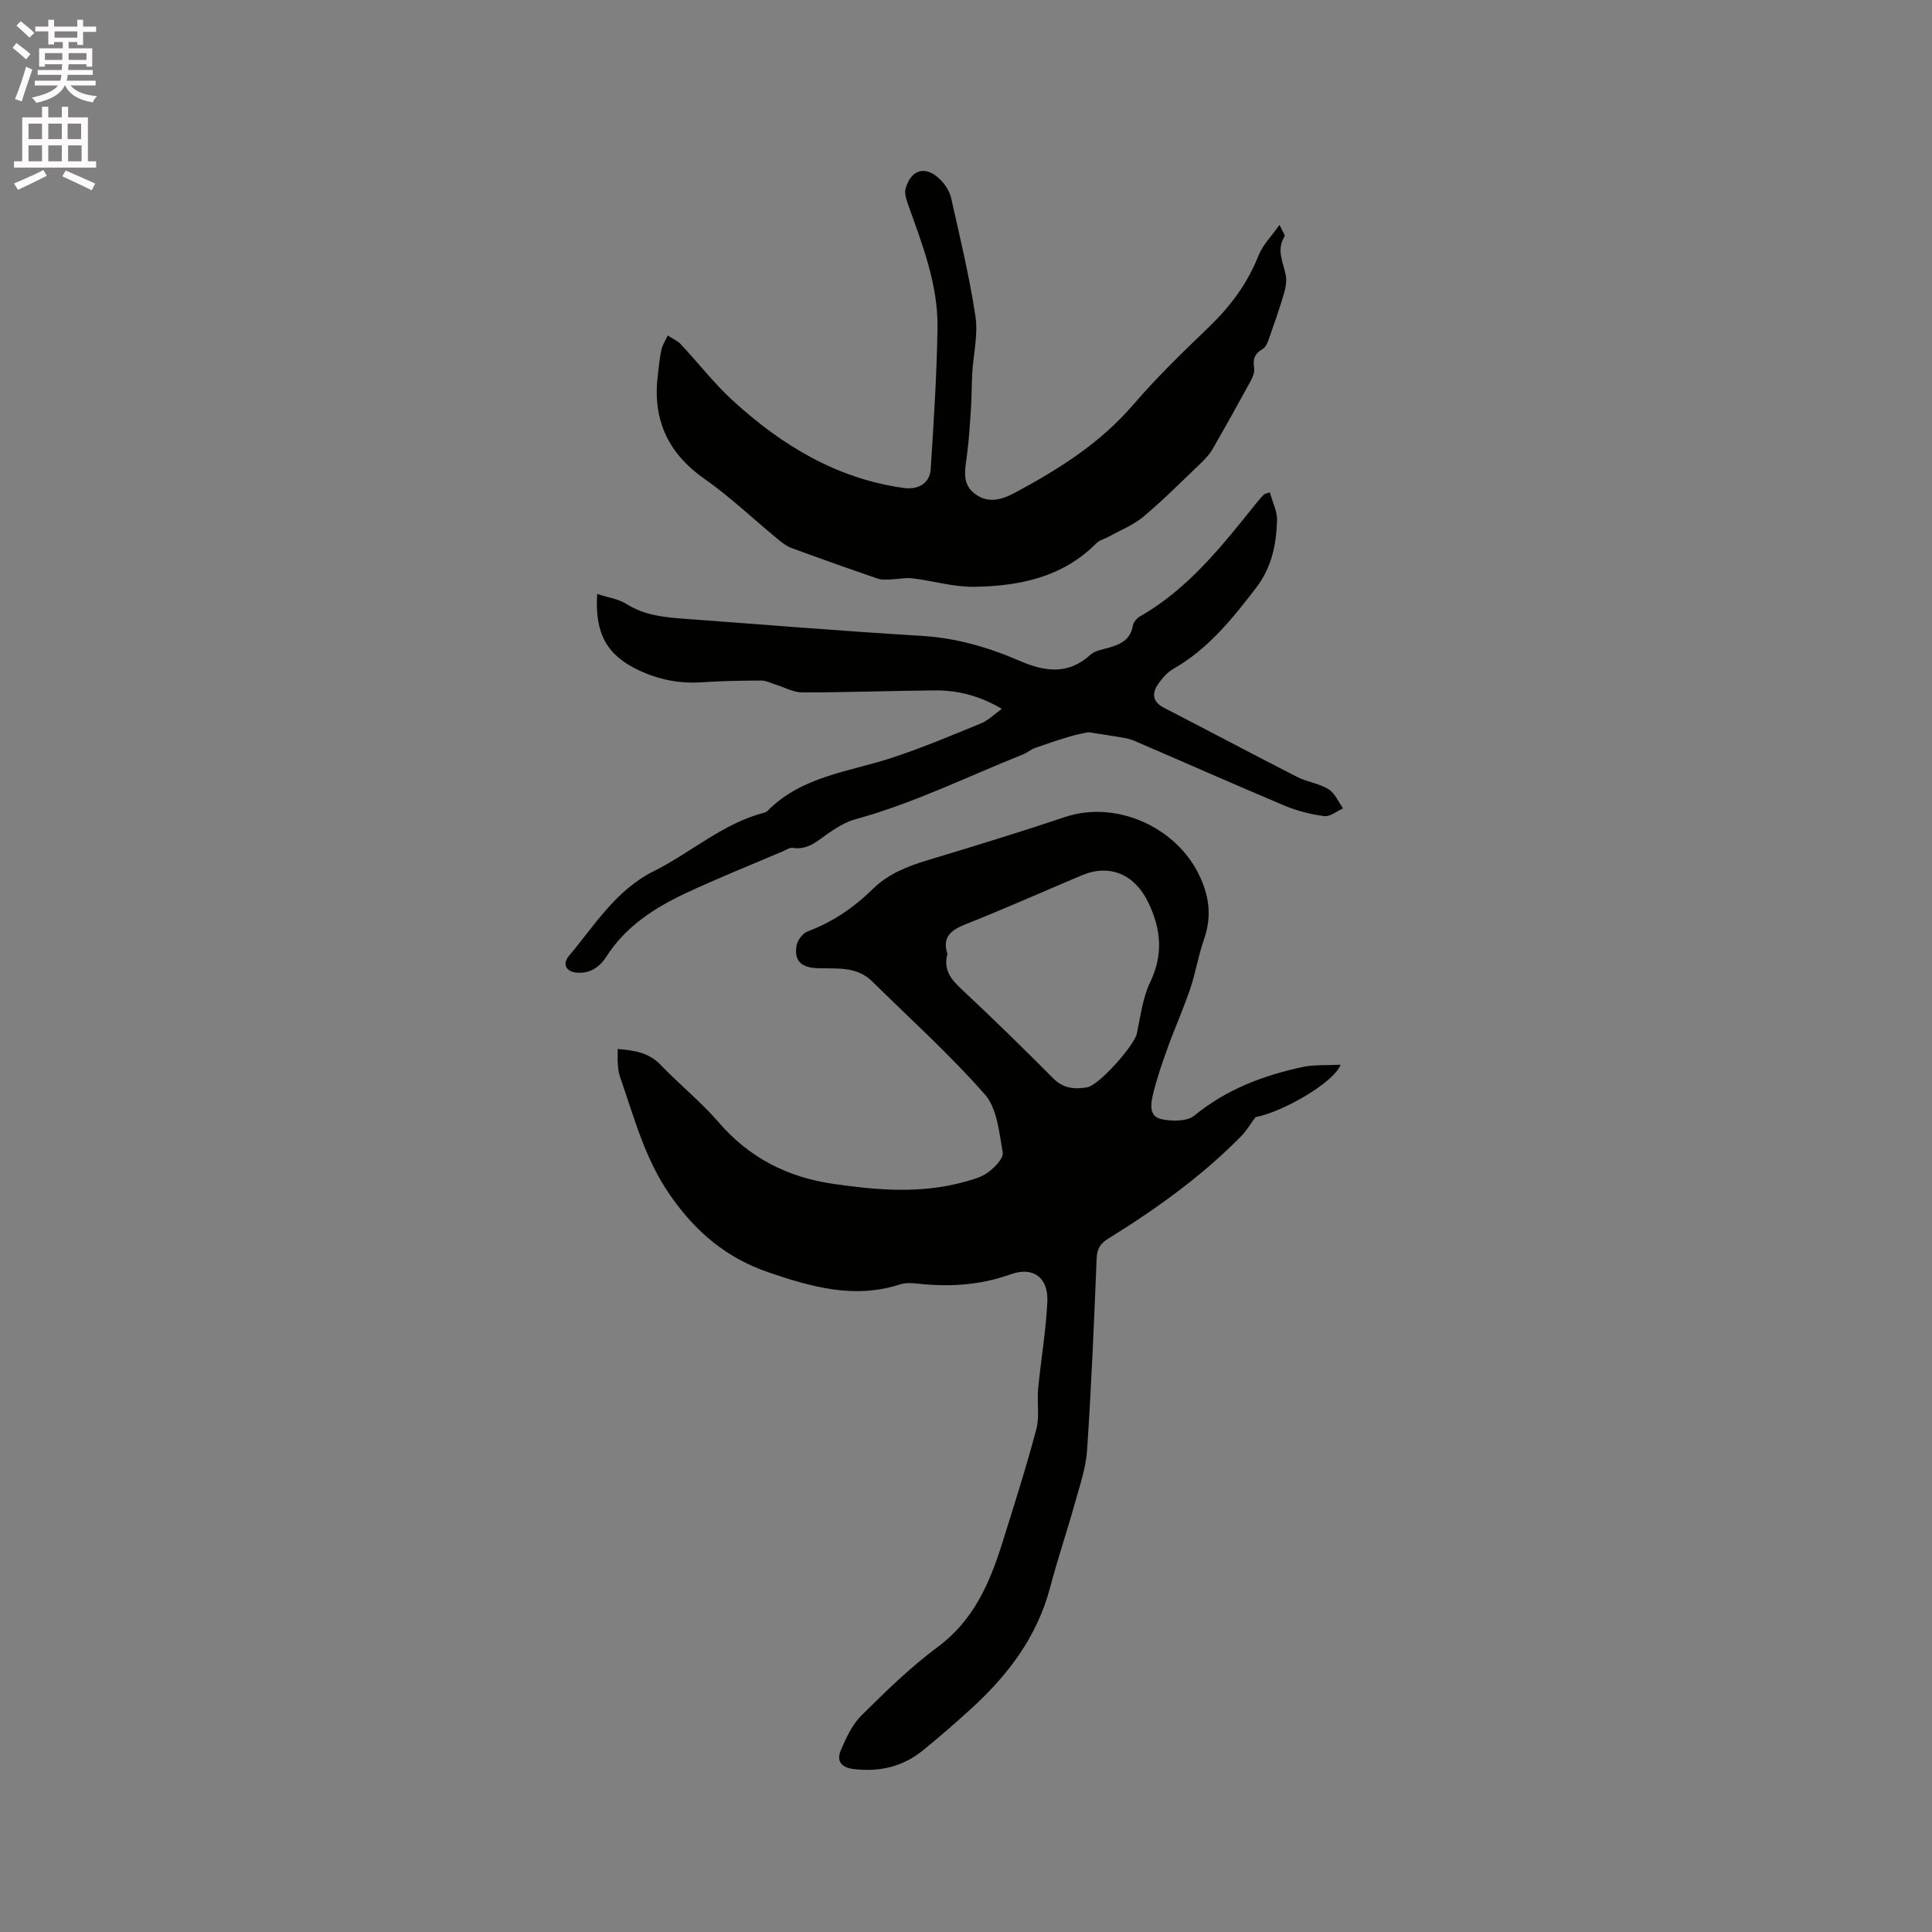 <svg enable-background="new 0 0 400 400" viewBox="0 0 400 400" xmlns="http://www.w3.org/2000/svg"><rect x="0" y="0" width="400" height="400" fill="#808080" stroke="none"/><path d="m2.6 9.9.8-1c.9.7 1.9 1.4 2.9 2.3l-.9 1.1c-1.1-1-2-1.8-2.8-2.4zm.5 10.6c.9-2.1 1.6-4.3 2.3-6.7.4.2.8.4 1.3.6-.7 2.1-1.5 4.3-2.2 6.6zm.3-15.2.9-.9c1 .8 2 1.6 2.8 2.4l-1 1c-.9-.9-1.8-1.7-2.7-2.5zm12.6-1.2h1.2v1.4h2.7v1.1h-2.7v2.7h-1.2v-.6h-1.8v1.3h4.9v3.8h-1.2v-.5h-3.7c0 .4-.1.9-.1 1.2h5.1v1h-5.2c0 .5-.1.9-.2 1.2h6v1h-5.2c1.1 1.3 2.9 2 5.5 2.2-.4.4-.7.8-.9 1.3-2.9-.5-4.8-1.6-5.7-3.5h-.1c-.8 1.7-2.7 2.9-5.9 3.6-.2-.4-.6-.8-.9-1.1 2.8-.6 4.6-1.4 5.4-2.5h-4.8v-1h5.3c.1-.3.2-.7.2-1.2h-4.9v-1h5c0-.4 0-.8.1-1.2h-3.6v.5h-1.2v-3.8h4.9v-1.3h-1.8v.5h-1.2v-2.7h-2.7v-1h2.7v-1.4h1.2v1.4h4.8zm-6.7 8.3h3.6c0-.4 0-.9 0-1.4h-3.6zm1.9-4.6h4.8v-1.3h-4.7v1.3zm6.7 3.2h-3.7v1.4h3.7z" fill="#fcfafa"/><path d="m8.7 22.1h1.3v2.2h2.8v-2.2h1.3v2.2h4.1v9.1h1.7v1.3h-17v-1.3h1.7v-9.1h4.1zm.3 13.1.7 1.2c-1.8.9-3.8 1.9-6 2.9-.2-.4-.5-.8-.8-1.3 2.3-1 4.4-1.9 6.1-2.8zm-3.1-6.4h2.8v-3.2h-2.8zm0 4.6h2.8v-3.3h-2.8zm4.1-4.6h2.8v-3.2h-2.8zm0 4.6h2.8v-3.3h-2.8zm3.6 1.9c2.1.9 4.1 1.8 6.1 2.7l-.7 1.4c-2.2-1.1-4.2-2-6.1-2.9zm3.2-9.7h-2.8v3.2h2.8zm-2.7 7.8h2.8v-3.3h-2.8z" fill="#fcfafa"/><g fill="#010100"><path d="m277.56 220.44c-1.45 3.77-12.09 9.82-17.61 10.85-1.18 1.59-1.93 2.88-2.95 3.91-8.21 8.38-17.69 15.14-27.62 21.29-1.6.99-2.25 2.11-2.33 4.05-.54 13.24-1.09 26.48-1.98 39.69-.25 3.73-1.53 7.42-2.55 11.07-1.62 5.81-3.57 11.52-5.1 17.35-2.71 10.3-8.83 18.3-16.53 25.28-3.22 2.91-6.48 5.78-9.85 8.5-4.17 3.37-9 4.48-14.32 3.83-2.51-.31-3.59-1.65-2.65-3.84 1.09-2.55 2.31-5.29 4.23-7.19 5.03-5 10.15-10.02 15.83-14.23 7.39-5.48 10.74-13.13 13.33-21.38 2.47-7.87 4.98-15.74 7.1-23.71.7-2.65.11-5.61.38-8.41.57-6 1.62-11.98 1.9-17.99.24-4.98-2.91-7.37-7.63-5.67-6.37 2.29-12.76 2.64-19.36 1.91-1.14-.13-2.41-.18-3.47.16-9.47 3.09-18.41.54-27.28-2.49-8.57-2.93-14.92-8.19-20.27-15.84-5.4-7.72-7.54-16.31-10.51-24.78-.28-.78-.34-1.66-.41-2.5-.07-.94-.02-1.88-.02-3.12 3.39.29 6.41.7 8.91 3.31 3.88 4.06 8.32 7.61 11.97 11.85 6.35 7.38 14.3 11.41 23.77 12.77 9.06 1.31 18.12 2.08 27.11-.41 1.72-.48 3.58-.97 4.96-2.01 1.34-1 3.2-2.89 2.99-4.06-.73-4.14-1.14-9.13-3.68-12.02-7.25-8.27-15.49-15.67-23.34-23.42-3.25-3.21-7.41-2.59-11.39-2.74-3.34-.12-4.83-1.58-4.26-4.74.2-1.09 1.29-2.5 2.3-2.88 5.17-1.93 9.59-4.95 13.47-8.77 3.22-3.16 7.17-4.7 11.37-5.97 9.52-2.87 19.02-5.78 28.45-8.94 10.56-3.53 23.05 2.07 27.81 12.14 2.16 4.56 2.53 8.69.9 13.34-1.15 3.29-1.69 6.79-2.81 10.09-1.37 4.06-3.14 7.99-4.6 12.03-1.15 3.17-2.27 6.38-3.06 9.65-.47 1.97-1.04 4.74 1.75 5.32 2.15.45 5.25.49 6.74-.73 6.7-5.49 14.42-8.38 22.67-10.13 2.36-.45 4.82-.27 7.64-.42zm-81.41-22.93c-.85 3.13.62 5.13 2.8 7.17 6.5 6.08 12.87 12.3 19.14 18.61 2.09 2.1 4.44 2.26 6.98 1.83 2.48-.42 9.76-8.65 10.3-11.13.77-3.58 1.2-7.38 2.75-10.61 2.78-5.81 2.28-11.07-.45-16.67-2.77-5.66-7.9-7.94-13.73-5.47-7.99 3.37-15.92 6.9-23.98 10.1-3.06 1.21-4.95 2.66-3.81 6.17z"/><path d="m264.9 46.57c.6 1.3 1.22 2.09 1.05 2.38-1.7 2.73-.34 5.24.23 7.88.28 1.27 0 2.76-.38 4.05-.96 3.24-2.08 6.44-3.21 9.63-.23.66-.64 1.45-1.2 1.77-1.64.92-2.05 2.13-1.73 3.94.14.82-.28 1.86-.72 2.65-2.58 4.74-5.21 9.46-7.91 14.14-.62 1.08-1.52 2.03-2.42 2.9-3.91 3.73-7.73 7.58-11.86 11.05-2.11 1.77-4.82 2.83-7.27 4.19-.82.45-1.85.68-2.47 1.31-6.99 7.07-15.95 8.89-25.29 9.03-4.27.07-8.54-1.24-12.84-1.76-1.44-.17-2.93.18-4.41.23-.9.03-1.87.14-2.68-.14-6-2.06-11.99-4.18-17.95-6.37-1.05-.39-1.99-1.15-2.87-1.88-5.06-4.17-9.85-8.73-15.2-12.49-7.69-5.41-10.73-12.51-9.55-21.64.22-1.68.34-3.38.72-5.03.23-1.03.86-1.96 1.31-2.94.91.59 1.98 1.03 2.7 1.8 3.62 3.86 6.87 8.1 10.75 11.65 10.09 9.23 21.46 16.16 35.35 18.1 3.06.43 5.46-.91 5.65-3.96.61-9.73 1.26-19.46 1.4-29.2.13-8.95-3.14-17.24-6.1-25.54-.37-1.04-.78-2.32-.5-3.3 1.16-4.05 4.2-4.81 7.22-1.8 1 1 1.89 2.41 2.2 3.77 1.83 8.14 3.79 16.28 5.04 24.52.57 3.77-.43 7.77-.66 11.66-.14 2.48-.11 4.98-.28 7.46-.22 3.33-.41 6.67-.87 9.96-.38 2.79-.97 5.6 1.62 7.6 2.74 2.11 5.58 1.31 8.35-.17 9.08-4.87 17.68-10.27 24.53-18.26 4.89-5.7 10.34-10.94 15.75-16.16 4.42-4.26 7.92-9 10.19-14.75.84-2.14 2.64-3.91 4.31-6.28z"/><path d="m207.42 146.76c-4.61-2.73-9.17-3.87-13.97-3.82-9.11.08-18.22.42-27.33.42-1.85 0-3.7-1.06-5.55-1.63-.97-.3-1.95-.83-2.93-.83-4.13.02-8.27.08-12.39.36-4.68.32-9.06-.59-13.24-2.61-6.37-3.06-8.89-7.51-8.37-15.68 2.17.72 4.37 1.02 6.08 2.09 3.88 2.45 8.15 2.77 12.49 3.09 16.17 1.18 32.32 2.53 48.5 3.49 7.23.43 13.92 2.37 20.48 5.21 4.99 2.16 9.94 2.96 14.51-1.25.93-.86 2.48-1.11 3.8-1.48 2.46-.7 4.55-1.64 5.04-4.57.12-.71.81-1.55 1.47-1.93 10.22-5.82 17.22-14.9 24.4-23.82.4-.49.83-.97 1.27-1.42.13-.13.38-.15 1.22-.46.54 1.99 1.57 3.95 1.5 5.87-.17 4.98-1.08 9.66-4.36 13.94-4.94 6.43-9.91 12.64-17.1 16.74-1.24.71-2.3 1.92-3.13 3.11-1.35 1.93-1.26 3.69 1.15 4.94 9.22 4.76 18.39 9.63 27.63 14.35 2.06 1.05 4.54 1.33 6.47 2.53 1.32.82 2.03 2.61 3.01 3.97-1.3.57-2.68 1.75-3.89 1.6-2.79-.36-5.61-1.07-8.2-2.16-10.44-4.39-20.79-9-31.2-13.46-1.22-.52-2.62-.66-3.95-.9-1.68-.3-3.38-.52-5.53-.85-.83.19-2.3.43-3.71.85-2.45.74-4.89 1.55-7.3 2.41-.88.32-1.63.99-2.51 1.34-11.52 4.6-22.68 10.14-34.72 13.43-1.88.51-3.66 1.61-5.3 2.71-2.35 1.58-4.37 3.72-7.63 3.2-.64-.1-1.39.43-2.07.72-6.72 2.87-13.51 5.58-20.12 8.68-6.48 3.04-12.42 6.89-16.41 13.13-1.39 2.18-3.38 3.53-6.1 3.31-2.22-.18-3.07-1.77-1.63-3.48 5.34-6.35 9.68-13.6 17.59-17.55 7.73-3.86 14.31-9.92 22.93-12.12.2-.05.41-.16.55-.31 7.12-7.25 16.93-8.1 25.89-11.06 6.21-2.05 12.26-4.59 18.31-7.08 1.48-.58 2.7-1.83 4.35-3.02z"/></g></svg>